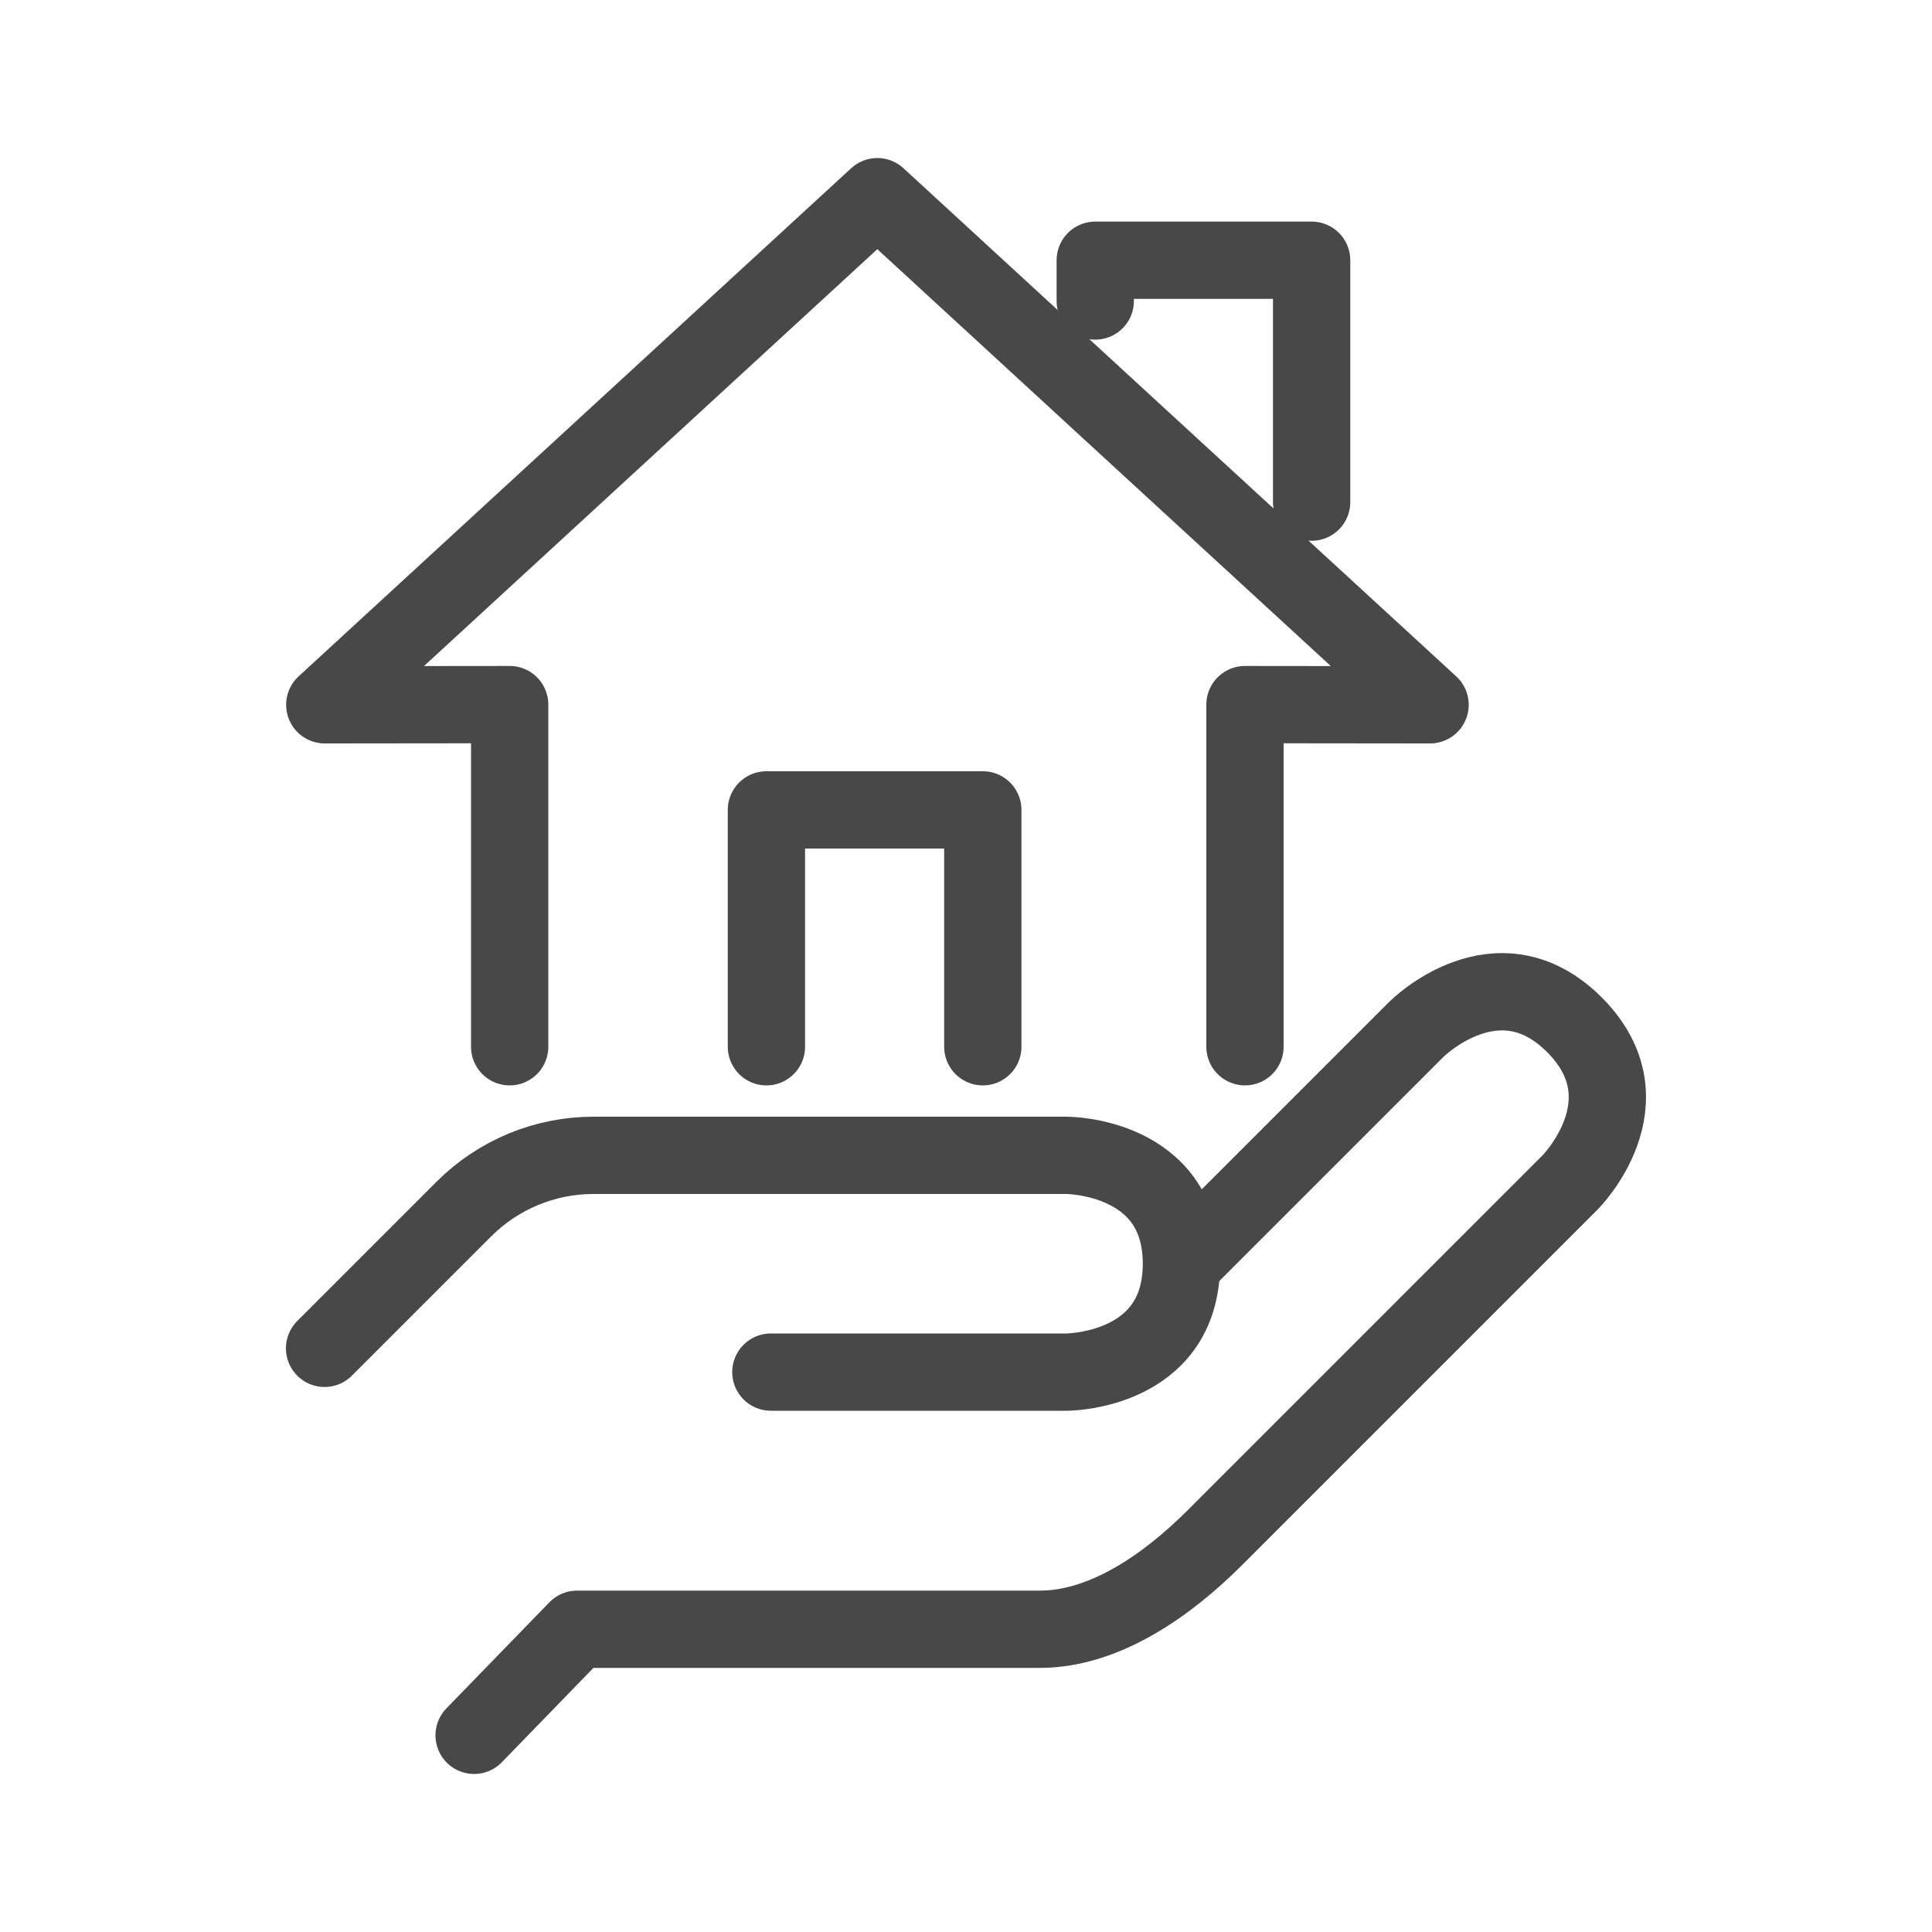 <svg width="24" height="24" viewBox="0 0 100 100" fill="none" xmlns="http://www.w3.org/2000/svg">
<path d="M64.44 54.18V36.47L74.02 36.48L59.71 23.33L45.41 10.18L31.11 23.33L16.81 36.48L26.38 36.47V54.18" stroke="#484848" stroke-width="4" stroke-linecap="round" stroke-linejoin="round"/>
<path d="M56.69 15.58V13.47H67.89V25.99" stroke="#484848" stroke-width="4" stroke-linecap="round" stroke-linejoin="round"/>
<path d="M39.67 54.18V41.92H50.87V54.18" stroke="#484848" stroke-width="4" stroke-linecap="round" stroke-linejoin="round"/>
<path d="M39.9 71.02H55.21C55.21 71.02 61.15 71.02 61.15 65.41C61.15 59.8 55.21 59.8 55.21 59.8H30.72C28.2 59.8 25.79 60.8 24.01 62.58L16.8 69.79" stroke="#484848" stroke-width="4" stroke-linecap="round" stroke-linejoin="round"/>
<path d="M61.17 65.42L73.32 53.27C73.32 53.27 77.52 49.07 81.49 53.04C85.46 57.01 81.26 61.21 81.26 61.21L62.89 79.58C60.48 81.99 57.22 84.33 53.82 84.33H29.87L24.54 89.82" stroke="#484848" stroke-width="4" stroke-linecap="round" stroke-linejoin="round"/>
</svg>
